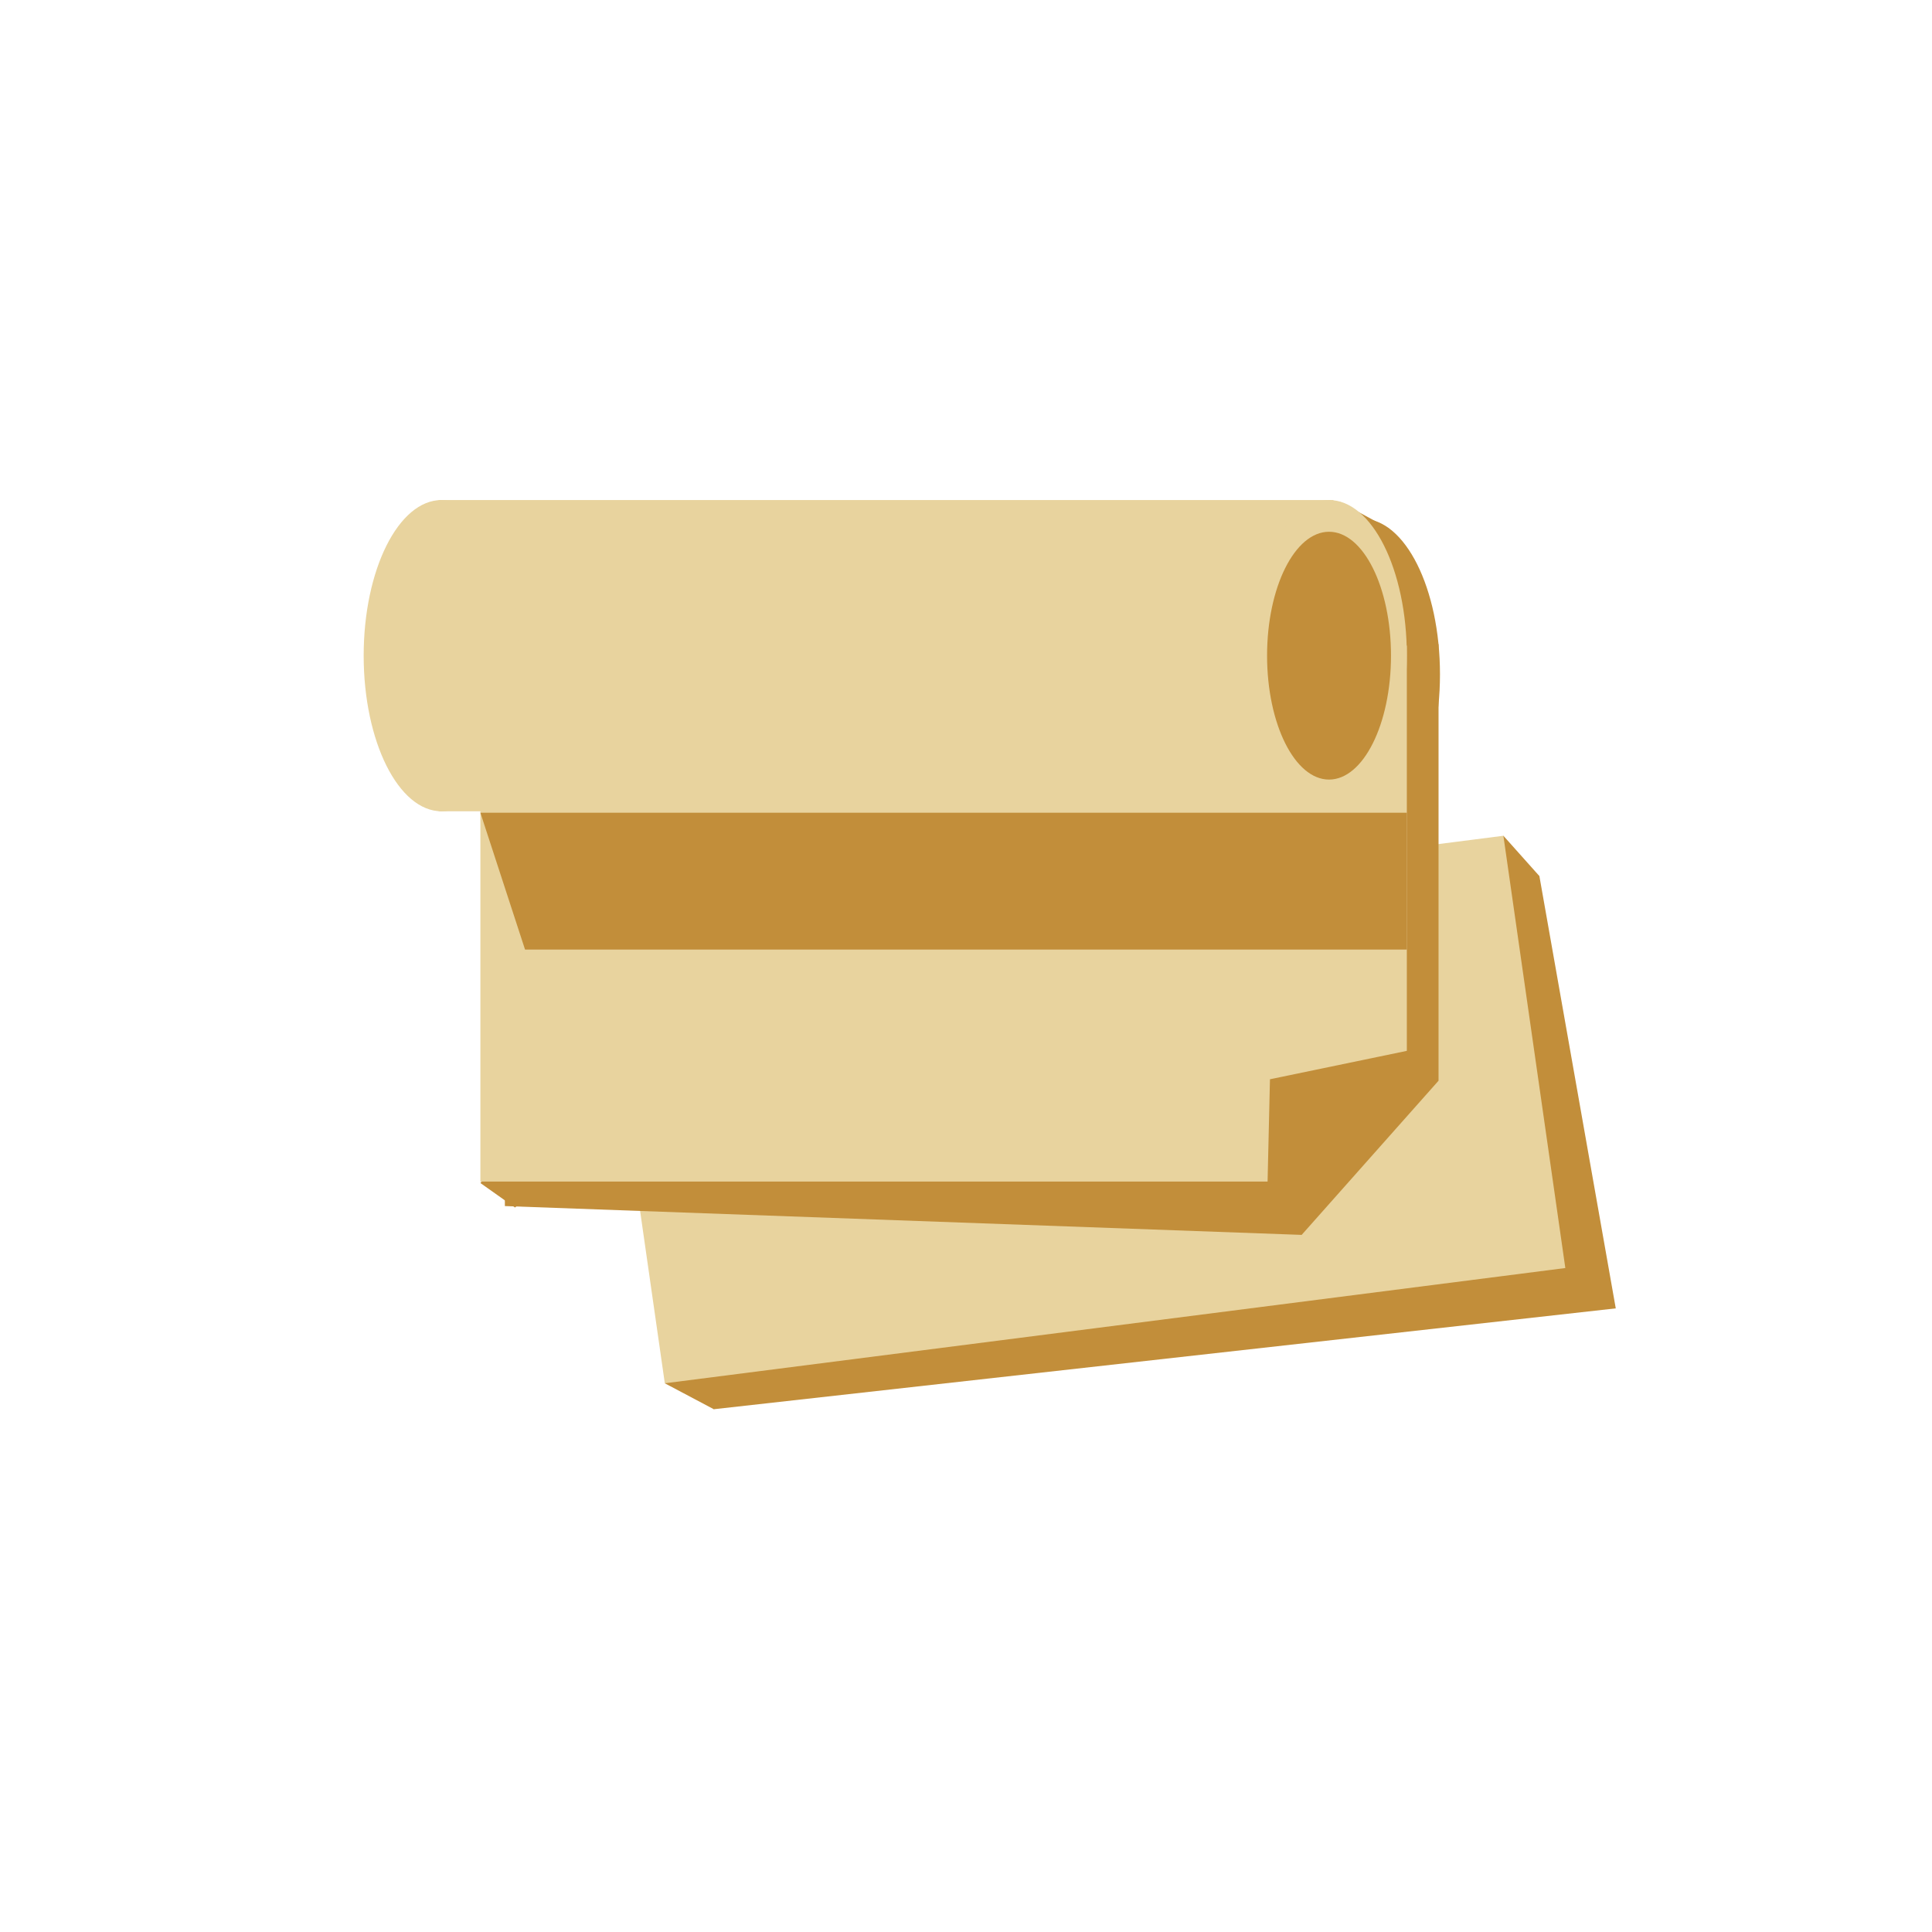 <svg viewBox="23 15 85 85" fill="none" xmlns="http://www.w3.org/2000/svg">
    <path d="M54.404 77L52.249 75.859L53.96 73.83L56.306 75.479L54.404 77Z" fill="#C28E3A"/>
    <path d="M89.523 55.7L87.368 53.925L89.143 51.77L90.728 53.545L89.523 55.7Z" fill="#C28E3A"/>
    <path d="M94.087 72.563L54.404 77L51.678 58.617L90.727 53.545L94.087 72.563Z" fill="#C28E3A"/>
    <path d="M91.868 70.788L52.249 75.859L49.523 56.842L89.143 51.77L91.868 70.788Z" fill="#E8D39E"/>
    <path d="M45.656 68.125L44.135 67.048L45.846 65.019L47.368 66.794L45.656 68.125Z" fill="#C28E3A"/>
    <path d="M80.268 69.33L45.212 68.062V43.339H86.29V62.547" fill="#C28E3A"/>
    <path d="M84.135 38.268L82.487 40.74L80.965 40.106L81.916 37.063L84.135 38.268Z" fill="#C28E3A"/>
    <path d="M81.662 37H42.296V50.693H81.662V37Z" fill="#E8D39E"/>
    <path d="M42.423 50.693C44.314 50.693 45.846 47.627 45.846 43.846C45.846 40.065 44.314 37 42.423 37C40.533 37 39 40.065 39 43.846C39 47.627 40.533 50.693 42.423 50.693Z" fill="#E8D39E"/>
    <path d="M82.93 51.517C84.821 51.517 86.353 48.452 86.353 44.67C86.353 40.889 84.821 37.824 82.93 37.824C81.04 37.824 79.507 40.889 79.507 44.67C79.507 48.452 81.04 51.517 82.93 51.517Z" fill="#C28E3A"/>
    <path d="M79.254 66.984H44.135V43.403H84.895V61.342" fill="#E8D39E"/>
    <path d="M81.472 50.693C83.363 50.693 84.895 47.627 84.895 43.846C84.895 40.065 83.363 37 81.472 37C79.582 37 78.049 40.065 78.049 43.846C78.049 47.627 79.582 50.693 81.472 50.693Z" fill="#E8D39E"/>
    <path d="M81.472 49.298C82.978 49.298 84.198 46.857 84.198 43.846C84.198 40.835 82.978 38.395 81.472 38.395C79.967 38.395 78.746 40.835 78.746 43.846C78.746 46.857 79.967 49.298 81.472 49.298Z" fill="#C28E3A"/>
    <path d="M84.895 56.778H46.1L44.135 50.756H84.895V56.778Z" fill="#C28E3A"/>
    <path d="M78.746 67.935L78.873 62.483L85.593 61.089L78.746 67.935Z" fill="#C28E3A"/>
</svg>
